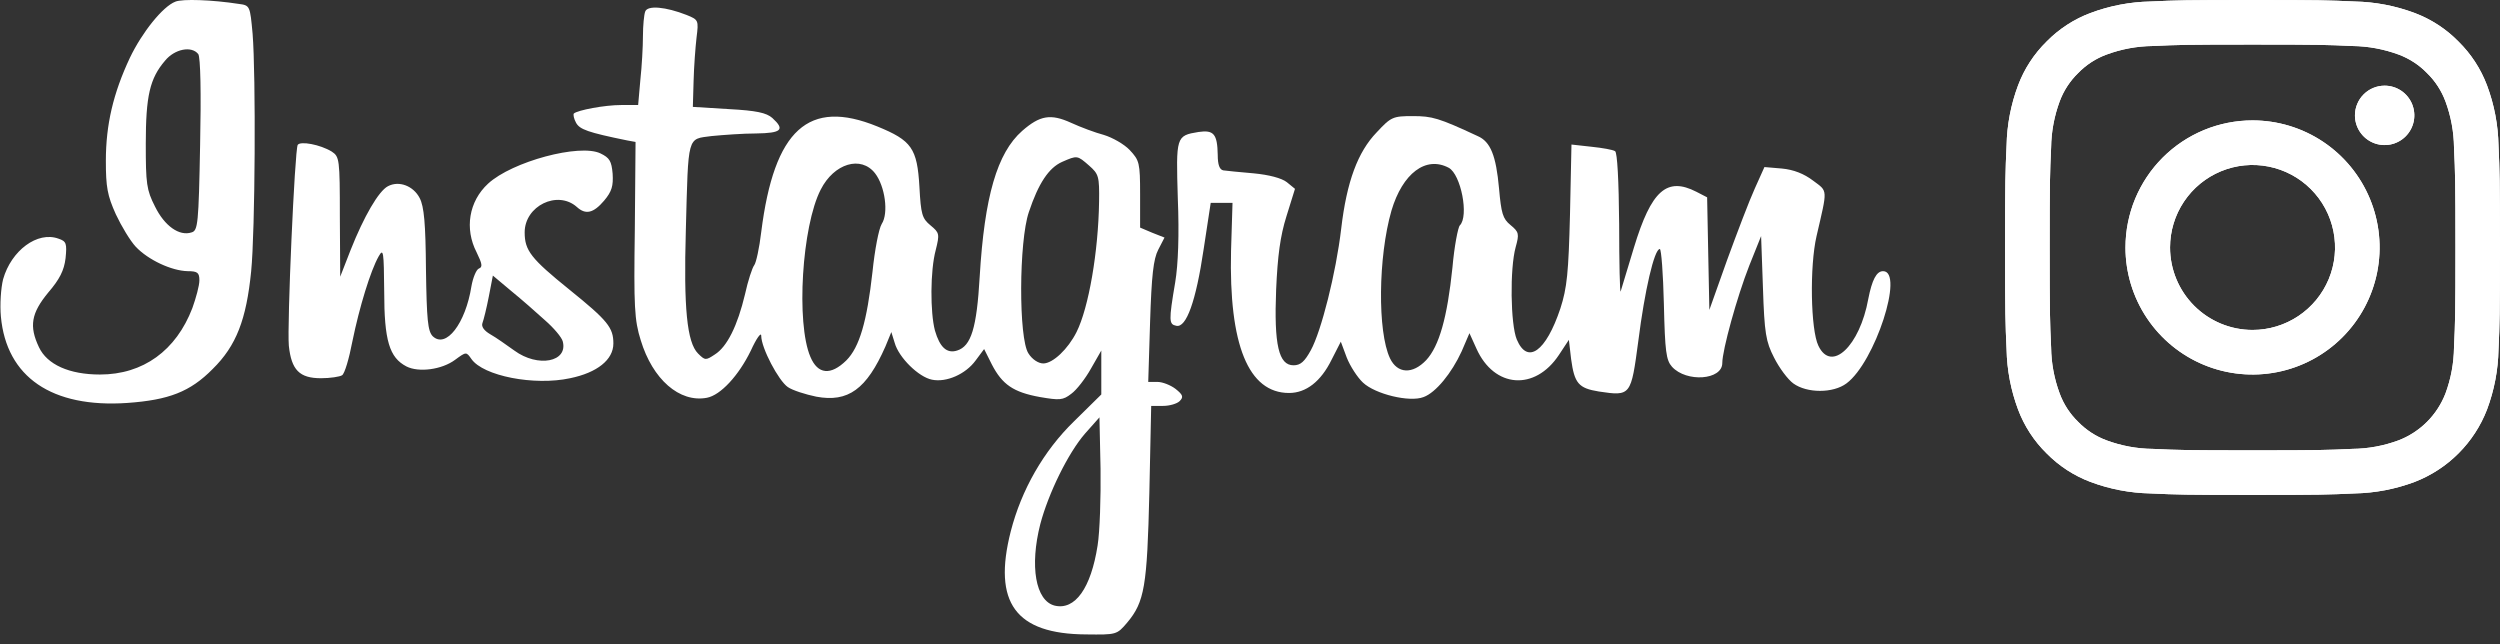 <svg width="163" height="42" viewBox="0 0 163 42" fill="none" xmlns="http://www.w3.org/2000/svg">
<rect x="0" y="0" width="163" height="42" fill="#333333" stroke="none"/>
<g clip-path="url(#clip0)">
<path d="M11.433 0.109C10.614 0.422 9.264 2.107 8.469 3.767C7.384 6.078 6.902 8.124 6.902 10.483C6.902 12.192 6.999 12.745 7.553 13.973C7.914 14.743 8.493 15.706 8.854 16.091C9.674 16.957 11.192 17.655 12.228 17.68C12.879 17.68 13 17.776 13 18.281C13 18.618 12.783 19.413 12.542 20.087C11.481 22.855 9.336 24.419 6.517 24.419C4.516 24.419 3.07 23.769 2.54 22.638C1.889 21.266 2.034 20.424 3.143 19.076C3.89 18.209 4.179 17.631 4.275 16.837C4.372 15.874 4.323 15.73 3.817 15.562C2.444 15.056 0.732 16.332 0.202 18.209C0.058 18.787 -0.015 19.87 0.058 20.64C0.419 24.588 3.384 26.609 8.3 26.272C10.999 26.08 12.397 25.55 13.867 24.058C15.41 22.542 16.06 20.833 16.374 17.704C16.639 15.056 16.687 4.923 16.47 2.203C16.301 0.374 16.301 0.349 15.554 0.253C13.843 -0.012 11.891 -0.084 11.433 0.109ZM12.927 3.527C13.072 3.719 13.12 6.078 13.048 9.424C12.951 14.623 12.903 15.032 12.493 15.152C11.698 15.417 10.734 14.743 10.107 13.467C9.553 12.384 9.505 11.975 9.505 9.376C9.505 6.247 9.77 5.115 10.758 3.96C11.385 3.19 12.493 2.973 12.927 3.527V3.527ZM42.065 0.759C41.992 0.951 41.92 1.673 41.92 2.347C41.92 3.045 41.848 4.321 41.751 5.212L41.607 6.848H40.498C39.414 6.848 37.654 7.185 37.413 7.402C37.365 7.474 37.413 7.739 37.558 8.004C37.799 8.437 38.305 8.629 40.908 9.159L41.438 9.255L41.39 14.984C41.318 19.99 41.366 20.881 41.775 22.181C42.547 24.732 44.306 26.272 46.089 25.935C46.981 25.767 48.162 24.491 48.957 22.855C49.319 22.06 49.632 21.627 49.632 21.892C49.632 22.686 50.765 24.828 51.367 25.237C51.681 25.454 52.524 25.719 53.223 25.863C55.296 26.248 56.501 25.382 57.73 22.59L58.115 21.651L58.332 22.349C58.597 23.312 59.899 24.588 60.767 24.756C61.706 24.949 62.96 24.395 63.61 23.504L64.165 22.758L64.671 23.769C65.346 25.069 66.069 25.574 67.804 25.887C69.081 26.104 69.298 26.104 69.852 25.671C70.19 25.43 70.768 24.684 71.13 24.034L71.805 22.855V25.719L70.021 27.476C68.045 29.401 66.599 31.929 65.9 34.649C64.719 39.294 66.213 41.34 70.816 41.364C72.793 41.388 72.817 41.388 73.492 40.594C74.624 39.246 74.793 38.235 74.938 32.121L75.058 26.465H75.829C76.263 26.465 76.745 26.321 76.914 26.152C77.179 25.887 77.131 25.743 76.649 25.358C76.335 25.117 75.805 24.901 75.468 24.901H74.865L74.986 20.977C75.082 17.968 75.203 16.885 75.516 16.284L75.926 15.489L75.13 15.176L74.335 14.839V12.673C74.335 10.603 74.287 10.459 73.66 9.785C73.299 9.4 72.528 8.966 71.973 8.798C71.419 8.653 70.455 8.292 69.828 8.004C68.503 7.402 67.804 7.522 66.647 8.533C65.008 9.977 64.189 12.818 63.876 18.041C63.683 21.386 63.321 22.566 62.405 22.855C61.731 23.071 61.273 22.638 60.959 21.555C60.646 20.375 60.646 17.655 61.008 16.308C61.273 15.249 61.249 15.176 60.67 14.695C60.116 14.238 60.044 13.973 59.947 12.192C59.803 9.664 59.441 9.159 57.2 8.244C52.717 6.415 50.476 8.437 49.632 15.128C49.512 16.163 49.295 17.15 49.174 17.294C49.054 17.439 48.765 18.305 48.572 19.196C48.09 21.218 47.415 22.614 46.596 23.119C46.017 23.504 45.969 23.504 45.511 23.047C44.788 22.325 44.571 20.062 44.716 15.032C44.884 8.726 44.788 9.087 46.403 8.87C47.15 8.798 48.451 8.702 49.295 8.702C50.958 8.678 51.199 8.461 50.355 7.691C49.97 7.354 49.319 7.209 47.511 7.113L45.174 6.969L45.222 5.284C45.246 4.345 45.342 3.069 45.415 2.444C45.559 1.312 45.535 1.288 44.764 0.975C43.414 0.446 42.209 0.325 42.065 0.759V0.759ZM71.009 10.796C71.636 11.349 71.684 11.494 71.66 13.155C71.612 16.404 70.985 20.062 70.19 21.651C69.635 22.758 68.647 23.697 68.021 23.697C67.707 23.697 67.298 23.432 67.057 23.047C66.406 22.084 66.43 15.73 67.081 13.828C67.707 11.951 68.382 10.94 69.25 10.555C70.238 10.122 70.238 10.122 71.009 10.796V10.796ZM57.055 11.301C57.706 12.144 57.947 13.901 57.489 14.599C57.296 14.912 57.031 16.308 56.886 17.728C56.525 20.953 56.043 22.638 55.175 23.504C54.163 24.491 53.319 24.419 52.837 23.264C51.898 21.073 52.283 14.743 53.512 12.36C54.38 10.651 56.139 10.122 57.055 11.301V11.301ZM71.564 35.563C71.13 38.355 70.093 39.8 68.768 39.487C67.515 39.174 67.129 36.911 67.828 34.167C68.358 32.169 69.635 29.546 70.744 28.27L71.684 27.211L71.756 30.557C71.78 32.41 71.708 34.673 71.564 35.563V35.563Z" fill="white"/>
<path d="M89.759 8.629C88.53 9.905 87.807 11.831 87.446 14.912C87.108 17.8 86.144 21.603 85.469 22.83C85.06 23.577 84.795 23.817 84.337 23.817C83.373 23.817 83.059 22.493 83.204 18.883C83.3 16.693 83.469 15.393 83.879 14.093L84.433 12.312L83.903 11.879C83.565 11.614 82.746 11.397 81.734 11.301C80.842 11.229 79.95 11.133 79.758 11.108C79.517 11.06 79.396 10.748 79.396 10.098C79.372 8.726 79.131 8.461 78.143 8.605C76.673 8.846 76.673 8.894 76.793 12.938C76.89 15.297 76.817 17.246 76.624 18.402C76.191 20.953 76.215 21.145 76.697 21.242C77.347 21.386 77.974 19.653 78.48 16.235L78.938 13.227H80.36L80.264 16.356C80.119 22.493 81.396 25.622 84.047 25.622C85.156 25.622 86.12 24.876 86.819 23.456L87.421 22.277L87.807 23.312C88.024 23.865 88.506 24.612 88.868 24.948C89.663 25.695 91.904 26.248 92.82 25.887C93.615 25.598 94.652 24.323 95.302 22.903L95.808 21.723L96.266 22.734C97.423 25.31 100.074 25.502 101.641 23.143L102.291 22.157L102.436 23.408C102.653 24.997 102.918 25.31 104.244 25.526C106.34 25.839 106.34 25.815 106.822 22.205C107.232 18.955 107.859 16.235 108.22 16.235C108.317 16.235 108.437 17.848 108.485 19.822C108.558 22.927 108.63 23.48 109.015 23.913C109.955 24.948 112.293 24.78 112.293 23.673C112.293 22.83 113.257 19.34 114.052 17.319L114.824 15.393L114.944 18.763C115.041 21.747 115.137 22.277 115.667 23.312C116.005 23.986 116.559 24.732 116.92 24.997C117.812 25.647 119.523 25.647 120.391 24.997C122.247 23.625 124.175 17.68 122.777 17.68C122.343 17.68 122.054 18.257 121.813 19.485C121.258 22.566 119.403 24.323 118.559 22.542C118.053 21.507 117.981 17.367 118.439 15.393C119.162 12.264 119.186 12.505 118.222 11.783C117.619 11.325 116.944 11.06 116.173 10.988L115.041 10.892L114.414 12.288C114.052 13.082 113.257 15.176 112.606 16.957L111.45 20.207L111.377 16.548L111.305 12.866L110.606 12.505C108.678 11.518 107.666 12.408 106.533 16.139C106.099 17.583 105.714 18.859 105.666 19.003C105.617 19.124 105.569 17.174 105.569 14.623C105.545 11.758 105.449 9.953 105.304 9.857C105.159 9.761 104.46 9.64 103.762 9.568L102.46 9.424L102.364 13.973C102.267 17.8 102.171 18.763 101.737 20.111C100.797 22.927 99.592 23.793 98.893 22.132C98.484 21.145 98.435 17.511 98.821 16.115C99.062 15.248 99.038 15.128 98.484 14.671C97.978 14.262 97.881 13.901 97.737 12.288C97.544 10.146 97.182 9.231 96.339 8.87C93.808 7.691 93.374 7.57 92.121 7.57C90.82 7.57 90.699 7.618 89.759 8.629V8.629ZM94.459 10.94C95.254 11.373 95.784 14.093 95.182 14.695C95.061 14.815 94.82 16.067 94.7 17.439C94.362 20.712 93.832 22.566 92.989 23.48C92.097 24.419 91.109 24.371 90.627 23.36C89.807 21.627 89.856 16.741 90.723 13.732C91.446 11.301 92.965 10.146 94.459 10.94V10.94ZM19.41 9.448C19.217 9.785 18.711 21.194 18.832 22.542C19 24.13 19.531 24.66 20.928 24.66C21.531 24.66 22.158 24.563 22.302 24.467C22.471 24.371 22.76 23.384 22.977 22.253C23.435 20.014 24.158 17.655 24.688 16.717C25.002 16.163 25.026 16.38 25.05 19.003C25.05 22.205 25.387 23.312 26.496 23.89C27.291 24.299 28.809 24.106 29.677 23.456C30.4 22.927 30.4 22.927 30.737 23.408C31.509 24.515 34.834 25.165 37.172 24.66C38.931 24.299 39.992 23.456 39.992 22.397C39.992 21.362 39.63 20.905 37.124 18.883C34.618 16.861 34.208 16.332 34.208 15.152C34.208 13.419 36.353 12.384 37.606 13.491C38.184 14.021 38.691 13.901 39.389 13.082C39.895 12.48 39.992 12.12 39.944 11.325C39.871 10.507 39.751 10.29 39.148 10.001C37.799 9.351 33.388 10.531 31.822 11.975C30.569 13.13 30.279 14.912 31.075 16.452C31.436 17.198 31.485 17.415 31.219 17.511C31.051 17.583 30.834 18.113 30.737 18.666C30.352 21.097 29.075 22.758 28.207 21.916C27.893 21.579 27.821 20.857 27.773 17.583C27.749 14.575 27.652 13.467 27.363 12.914C26.954 12.12 26.014 11.758 25.291 12.143C24.688 12.456 23.724 14.117 22.857 16.308L22.182 18.041L22.158 14.141C22.158 10.362 22.134 10.218 21.627 9.881C20.88 9.424 19.579 9.183 19.41 9.448V9.448ZM35.533 20.881C36.112 21.386 36.618 21.988 36.69 22.253C37.052 23.601 35.075 23.986 33.533 22.855C33.027 22.493 32.352 22.012 31.966 21.795C31.557 21.555 31.364 21.29 31.46 21.049C31.533 20.857 31.726 20.087 31.87 19.34L32.135 17.968L33.34 18.979C33.991 19.509 34.979 20.375 35.533 20.881V20.881Z" fill="white"/>
</g>
<g clip-path="url(#clip1)">
<path d="M141.488 16.134C141.488 15.071 141.803 14.031 142.394 13.147C142.985 12.262 143.825 11.573 144.808 11.166C145.791 10.759 146.872 10.652 147.915 10.86C148.959 11.067 149.917 11.579 150.669 12.332C151.421 13.084 151.934 14.042 152.141 15.085C152.349 16.129 152.242 17.21 151.835 18.193C151.428 19.175 150.739 20.015 149.854 20.606C148.97 21.197 147.93 21.513 146.866 21.513C145.44 21.513 144.072 20.946 143.063 19.938C142.054 18.929 141.488 17.561 141.488 16.134ZM138.58 16.134C138.58 17.773 139.066 19.375 139.976 20.737C140.887 22.1 142.18 23.162 143.694 23.789C145.208 24.416 146.874 24.58 148.481 24.26C150.088 23.941 151.565 23.152 152.723 21.993C153.882 20.835 154.671 19.358 154.991 17.751C155.311 16.144 155.147 14.479 154.52 12.965C153.893 11.451 152.831 10.157 151.469 9.246C150.107 8.336 148.505 7.85 146.866 7.85C145.778 7.85 144.701 8.064 143.695 8.48C142.69 8.897 141.777 9.507 141.007 10.276C140.238 11.045 139.628 11.959 139.211 12.964C138.795 13.969 138.581 15.046 138.581 16.134H138.58ZM153.542 7.521C153.542 7.904 153.655 8.279 153.868 8.597C154.08 8.915 154.383 9.164 154.736 9.31C155.09 9.457 155.479 9.495 155.855 9.421C156.231 9.346 156.576 9.162 156.847 8.891C157.117 8.621 157.302 8.276 157.377 7.9C157.452 7.525 157.413 7.135 157.267 6.782C157.12 6.428 156.872 6.125 156.554 5.912C156.236 5.7 155.861 5.586 155.478 5.586C154.965 5.586 154.473 5.79 154.11 6.153C153.747 6.516 153.543 7.008 153.542 7.521H153.542ZM140.349 29.268C139.326 29.256 138.312 29.068 137.352 28.713C136.652 28.454 136.017 28.041 135.497 27.506C134.96 26.986 134.548 26.352 134.29 25.651C133.933 24.692 133.745 23.678 133.733 22.655C133.655 20.954 133.638 20.443 133.638 16.135C133.638 11.826 133.655 11.317 133.733 9.615C133.746 8.592 133.934 7.578 134.288 6.618C134.547 5.918 134.96 5.283 135.495 4.763C136.015 4.226 136.65 3.813 137.351 3.556C138.311 3.2 139.325 3.012 140.349 3C142.05 2.922 142.561 2.905 146.866 2.905C151.172 2.905 151.685 2.922 153.387 3C154.41 3.013 155.423 3.201 156.383 3.555C157.084 3.814 157.718 4.226 158.239 4.762C158.775 5.283 159.187 5.917 159.446 6.618C159.802 7.577 159.989 8.591 160.001 9.614C160.079 11.316 160.096 11.826 160.096 16.134C160.096 20.443 160.08 20.953 160.001 22.655C159.988 23.678 159.801 24.691 159.446 25.651C159.177 26.347 158.766 26.979 158.239 27.506C157.711 28.033 157.079 28.444 156.383 28.712C155.423 29.068 154.41 29.256 153.387 29.267C151.686 29.346 151.175 29.362 146.866 29.362C142.557 29.362 142.048 29.347 140.349 29.267V29.268ZM140.214 0.098C138.876 0.124 137.551 0.378 136.298 0.847C135.221 1.252 134.245 1.887 133.439 2.708C132.618 3.514 131.982 4.489 131.578 5.566C131.108 6.82 130.855 8.144 130.829 9.483C130.749 11.203 130.731 11.753 130.731 16.134C130.731 20.516 130.749 21.066 130.829 22.786C130.855 24.125 131.109 25.449 131.578 26.703C131.983 27.78 132.618 28.755 133.439 29.561C134.246 30.381 135.221 31.016 136.297 31.422C137.551 31.892 138.875 32.145 140.214 32.172C141.935 32.25 142.484 32.269 146.866 32.269C151.248 32.269 151.797 32.251 153.518 32.172C154.856 32.145 156.181 31.892 157.434 31.422C158.506 31.008 159.48 30.374 160.293 29.561C161.106 28.748 161.74 27.775 162.154 26.703C162.624 25.449 162.878 24.125 162.903 22.786C162.982 21.065 162.998 20.516 162.998 16.134C162.998 11.753 162.98 11.203 162.903 9.483C162.877 8.144 162.624 6.82 162.154 5.566C161.748 4.49 161.113 3.515 160.293 2.708C159.488 1.887 158.513 1.252 157.436 0.847C156.183 0.377 154.858 0.124 153.519 0.098C151.799 0.02 151.249 0 146.866 0C142.483 0 141.934 0.018 140.213 0.098" fill="white"/>
<path d="M141.488 16.134C141.488 15.071 141.803 14.031 142.394 13.147C142.985 12.262 143.825 11.573 144.808 11.166C145.791 10.759 146.872 10.652 147.915 10.86C148.959 11.067 149.917 11.579 150.669 12.332C151.421 13.084 151.934 14.042 152.141 15.085C152.349 16.129 152.242 17.21 151.835 18.193C151.428 19.175 150.739 20.015 149.854 20.606C148.97 21.197 147.93 21.513 146.866 21.513C145.44 21.513 144.072 20.946 143.063 19.938C142.054 18.929 141.488 17.561 141.488 16.134ZM138.58 16.134C138.58 17.773 139.066 19.375 139.976 20.737C140.887 22.1 142.18 23.162 143.694 23.789C145.208 24.416 146.874 24.58 148.481 24.26C150.088 23.941 151.565 23.152 152.723 21.993C153.882 20.835 154.671 19.358 154.991 17.751C155.311 16.144 155.147 14.479 154.52 12.965C153.893 11.451 152.831 10.157 151.469 9.246C150.107 8.336 148.505 7.85 146.866 7.85C145.778 7.85 144.701 8.064 143.695 8.48C142.69 8.897 141.777 9.507 141.007 10.276C140.238 11.045 139.628 11.959 139.211 12.964C138.795 13.969 138.581 15.046 138.581 16.134H138.58ZM153.542 7.521C153.542 7.904 153.655 8.279 153.868 8.597C154.08 8.915 154.383 9.164 154.736 9.31C155.09 9.457 155.479 9.495 155.855 9.421C156.231 9.346 156.576 9.162 156.847 8.891C157.117 8.621 157.302 8.276 157.377 7.9C157.452 7.525 157.413 7.135 157.267 6.782C157.12 6.428 156.872 6.125 156.554 5.912C156.236 5.7 155.861 5.586 155.478 5.586C154.965 5.586 154.473 5.79 154.11 6.153C153.747 6.516 153.543 7.008 153.542 7.521H153.542ZM140.349 29.268C139.326 29.256 138.312 29.068 137.352 28.713C136.652 28.454 136.017 28.041 135.497 27.506C134.96 26.986 134.548 26.352 134.29 25.651C133.933 24.692 133.745 23.678 133.733 22.655C133.655 20.954 133.638 20.443 133.638 16.135C133.638 11.826 133.655 11.317 133.733 9.615C133.746 8.592 133.934 7.578 134.288 6.618C134.547 5.918 134.96 5.283 135.495 4.763C136.015 4.226 136.65 3.813 137.351 3.556C138.311 3.2 139.325 3.012 140.349 3C142.05 2.922 142.561 2.905 146.866 2.905C151.172 2.905 151.685 2.922 153.387 3C154.41 3.013 155.423 3.201 156.383 3.555C157.084 3.814 157.718 4.226 158.239 4.762C158.775 5.283 159.187 5.917 159.446 6.618C159.802 7.577 159.989 8.591 160.001 9.614C160.079 11.316 160.096 11.826 160.096 16.134C160.096 20.443 160.08 20.953 160.001 22.655C159.988 23.678 159.801 24.691 159.446 25.651C159.177 26.347 158.766 26.979 158.239 27.506C157.711 28.033 157.079 28.444 156.383 28.712C155.423 29.068 154.41 29.256 153.387 29.267C151.686 29.346 151.175 29.362 146.866 29.362C142.557 29.362 142.048 29.347 140.349 29.267V29.268ZM140.214 0.098C138.876 0.124 137.551 0.378 136.298 0.847C135.221 1.252 134.245 1.887 133.439 2.708C132.618 3.514 131.982 4.489 131.578 5.566C131.108 6.82 130.855 8.144 130.829 9.483C130.749 11.203 130.731 11.753 130.731 16.134C130.731 20.516 130.749 21.066 130.829 22.786C130.855 24.125 131.109 25.449 131.578 26.703C131.983 27.78 132.618 28.755 133.439 29.561C134.246 30.381 135.221 31.016 136.297 31.422C137.551 31.892 138.875 32.145 140.214 32.172C141.935 32.25 142.484 32.269 146.866 32.269C151.248 32.269 151.797 32.251 153.518 32.172C154.856 32.145 156.181 31.892 157.434 31.422C158.506 31.008 159.48 30.374 160.293 29.561C161.106 28.748 161.74 27.775 162.154 26.703C162.624 25.449 162.878 24.125 162.903 22.786C162.982 21.065 162.998 20.516 162.998 16.134C162.998 11.753 162.98 11.203 162.903 9.483C162.877 8.144 162.624 6.82 162.154 5.566C161.748 4.49 161.113 3.515 160.293 2.708C159.488 1.887 158.513 1.252 157.436 0.847C156.183 0.377 154.858 0.124 153.519 0.098C151.799 0.02 151.249 0 146.866 0C142.483 0 141.934 0.018 140.213 0.098" fill="white"/>
</g>
<defs>
<clipPath id="clip0">
<rect width="123.284" height="41.371" fill="white"/>
</clipPath>
<clipPath id="clip1">
<rect width="32.269" height="32.269" fill="white" transform="translate(130.731)"/>
</clipPath>
</defs>
</svg>
